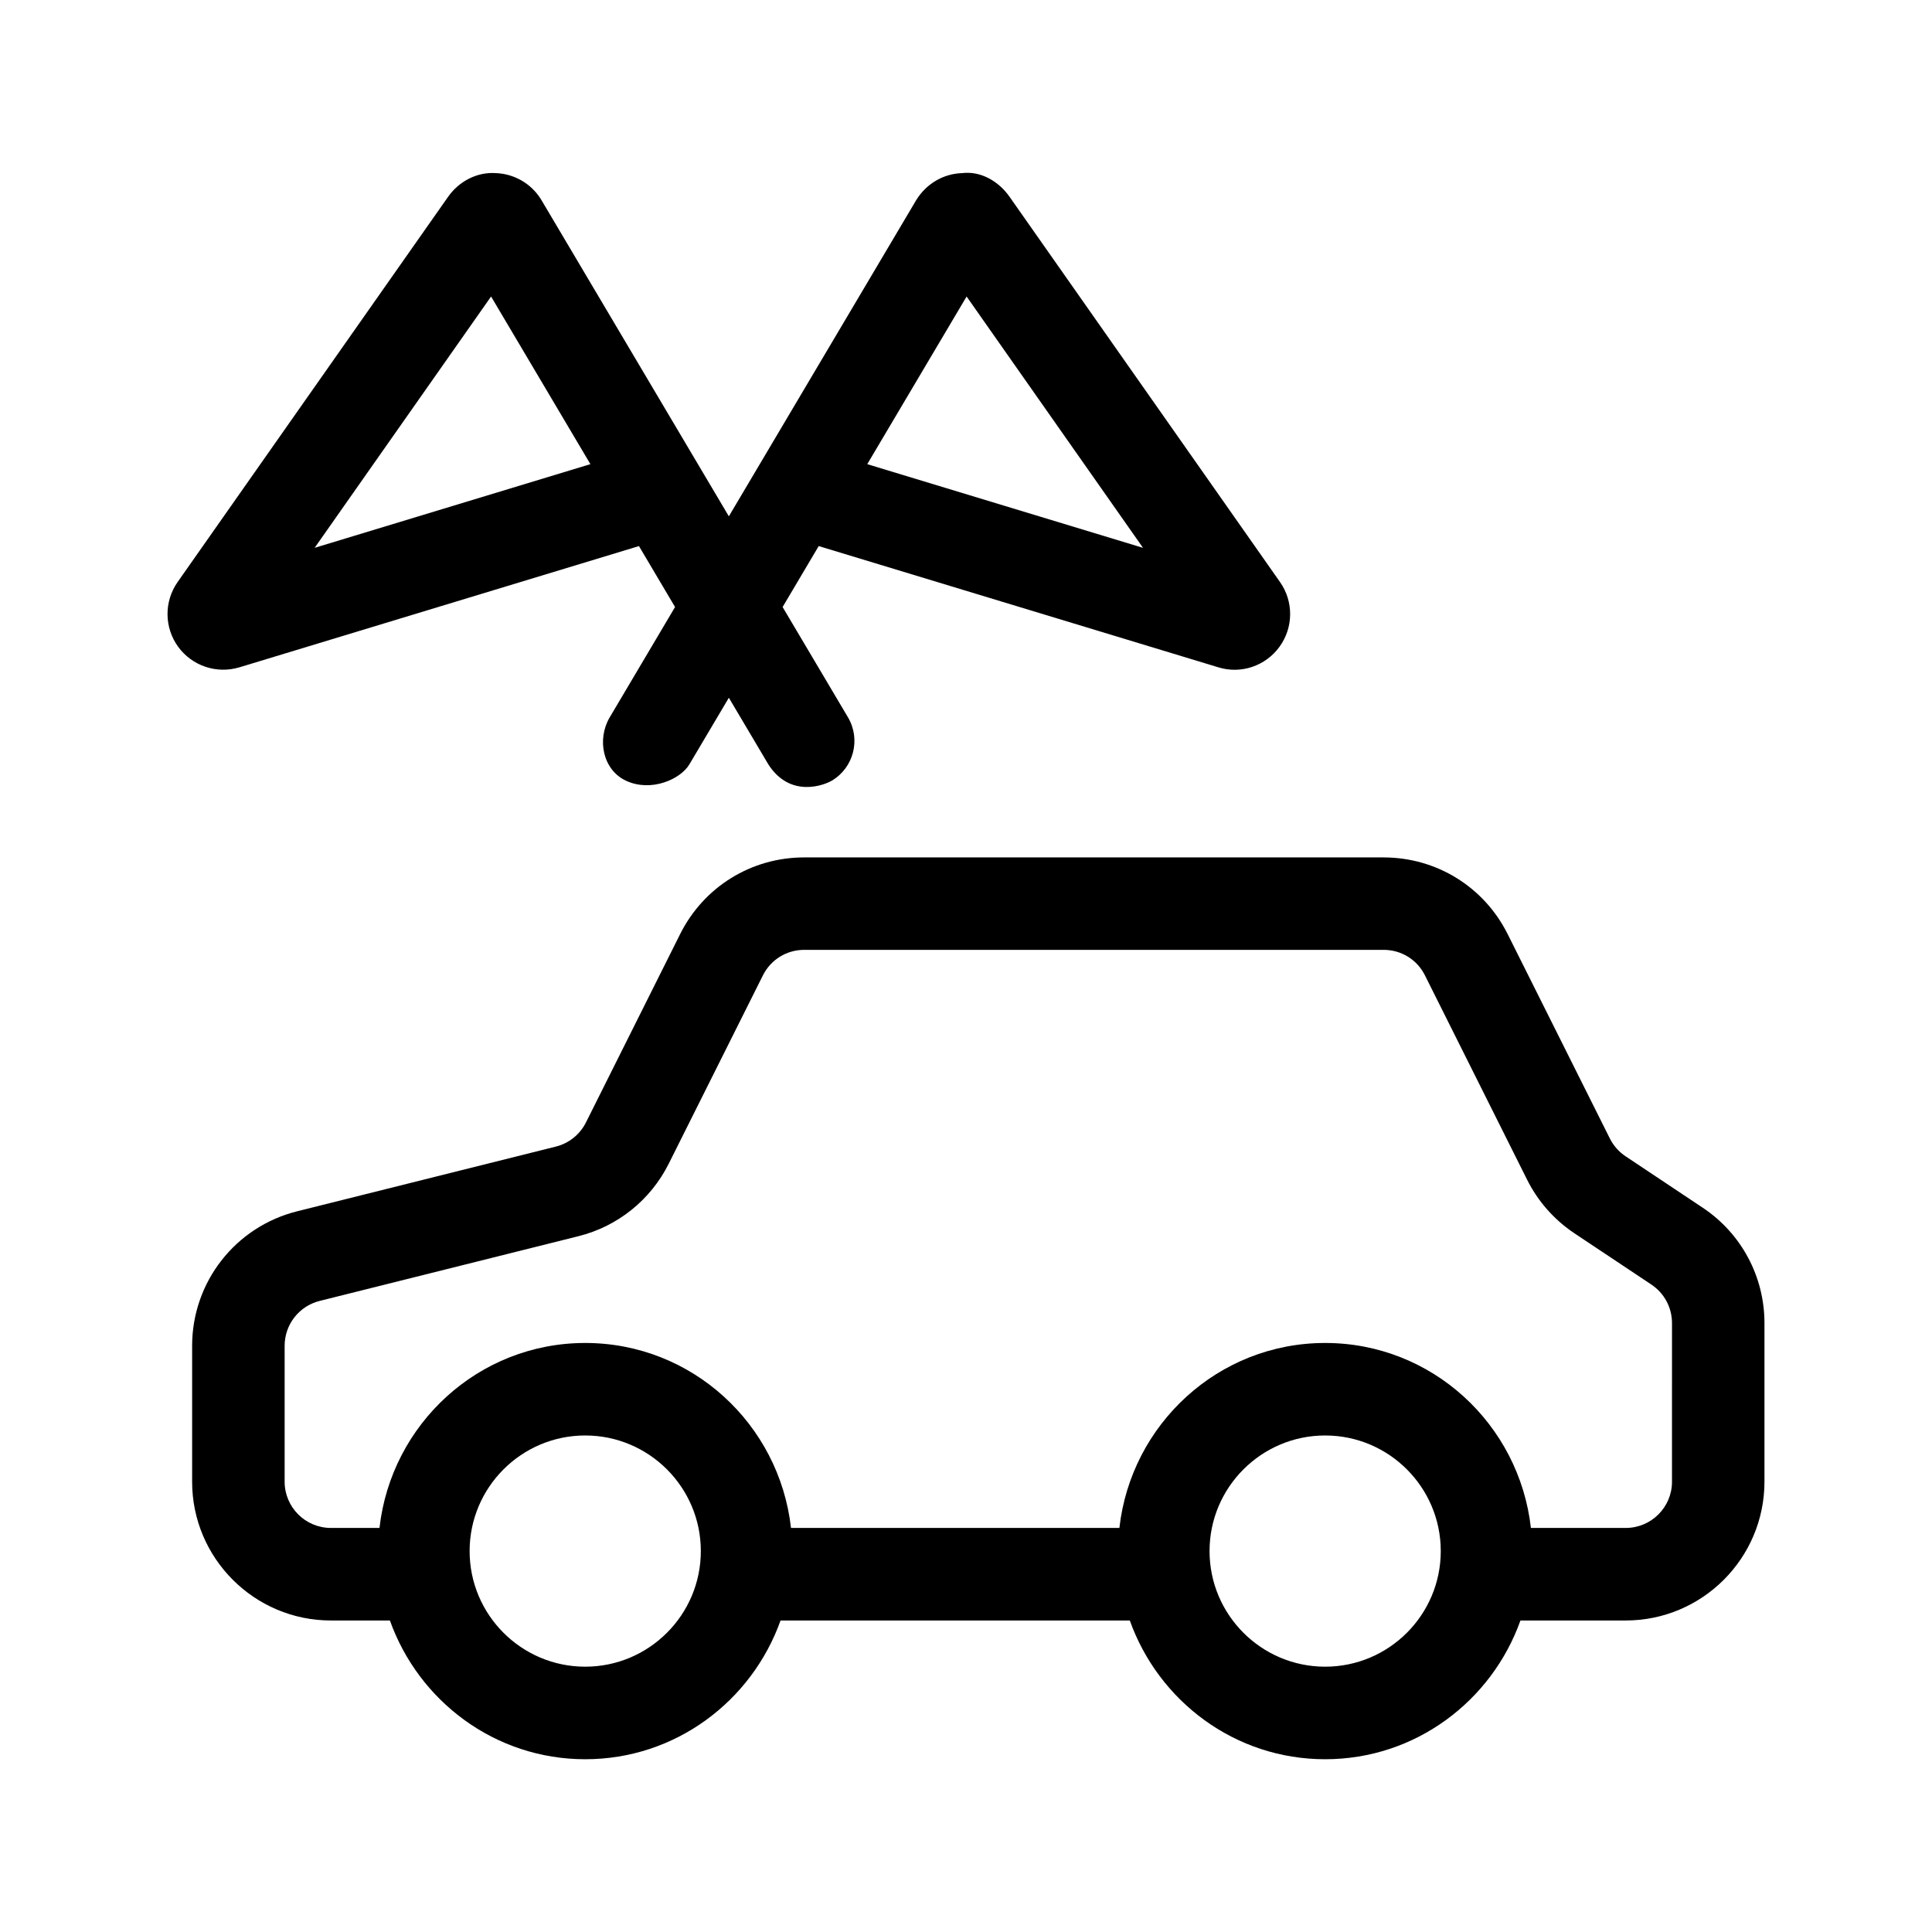 <?xml version="1.0" encoding="UTF-8"?>
<!-- Uploaded to: ICON Repo, www.iconrepo.com, Generator: ICON Repo Mixer Tools -->
<svg fill="#000000" width="800px" height="800px" version="1.1" viewBox="144 144 512 512" xmlns="http://www.w3.org/2000/svg">
 <g>
  <path d="m595.23 464.05-20.43-13.617c-1.773-1.184-3.219-2.812-4.168-4.715l-27.086-54.168c-6.266-12.531-18.863-20.324-32.891-20.324l-153.52-0.004c-14.027 0-26.621 7.789-32.891 20.324l-24.953 49.898c-1.598 3.211-4.516 5.543-7.981 6.414l-68.543 17.141c-16.395 4.09-27.852 18.766-27.852 35.664v36.012c0 20.273 16.496 36.77 36.77 36.77h15.645c7.613 21.352 27.832 36.77 51.762 36.77 23.93 0 44.148-15.418 51.762-36.77h92.559c7.613 21.352 27.832 36.77 51.762 36.77 23.93 0 44.148-15.418 51.762-36.77h27.895c20.273 0 36.77-16.496 36.77-36.77v-42.031c0.004-12.324-6.113-23.766-16.367-30.594zm-296.14 121.64c-16.895 0-30.637-13.738-30.637-30.637s13.742-30.637 30.637-30.637c16.895 0 30.637 13.738 30.637 30.637 0 16.895-13.746 30.637-30.637 30.637zm196.09 0c-16.895 0-30.637-13.738-30.637-30.637s13.742-30.637 30.637-30.637 30.637 13.738 30.637 30.637c0 16.895-13.742 30.637-30.637 30.637zm91.918-49.027c0 6.762-5.492 12.258-12.258 12.258h-25.137c-3.094-27.496-26.219-49.02-54.527-49.02-28.309 0-51.434 21.523-54.527 49.02h-87.027c-3.094-27.496-26.219-49.02-54.527-49.02-28.309 0-51.434 21.523-54.527 49.02h-12.879c-6.762 0-12.258-5.492-12.258-12.258v-36.012c0-5.637 3.82-10.52 9.285-11.895l68.539-17.141c10.43-2.594 19.164-9.613 23.965-19.219l24.953-49.898c2.082-4.176 6.281-6.777 10.965-6.777h153.53c4.68 0 8.883 2.594 10.965 6.777l27.09 54.18c2.863 5.707 7.176 10.59 12.484 14.137l20.434 13.617c3.414 2.273 5.457 6.09 5.457 10.195l-0.004 42.035z"/>
  <path d="m207.44 320.85 105.89-32.133 9.566 16.152-17.312 29.23c-3.449 5.828-1.84 13.926 4.297 16.793 6.715 3.141 14.5-0.434 16.793-4.297l10.48-17.684 10.48 17.684c5.809 9.008 14.828 5.457 16.793 4.297 5.824-3.445 7.742-10.965 4.297-16.793l-17.324-29.23 9.566-16.152 105.88 32.121c6.012 1.879 12.543-0.336 16.242-5.445 3.699-5.09 3.758-11.98 0.133-17.141l-71.691-102.12c-2.867-4.082-7.582-6.856-12.535-6.258-4.977 0.156-9.516 2.793-12.211 7.195l-49.629 83.762-49.75-83.949c-2.613-4.238-7.141-6.856-12.121-7.012-4.926-0.297-9.656 2.191-12.523 6.273l-71.703 102.12c-3.602 5.16-3.543 12.043 0.156 17.141 3.699 5.082 10.23 7.258 16.223 5.441zm192.72-98.27 46.75 66.605-73.078-22.176zm-126.02 0 26.324 44.426-73.082 22.176z"/>
 </g>
</svg>